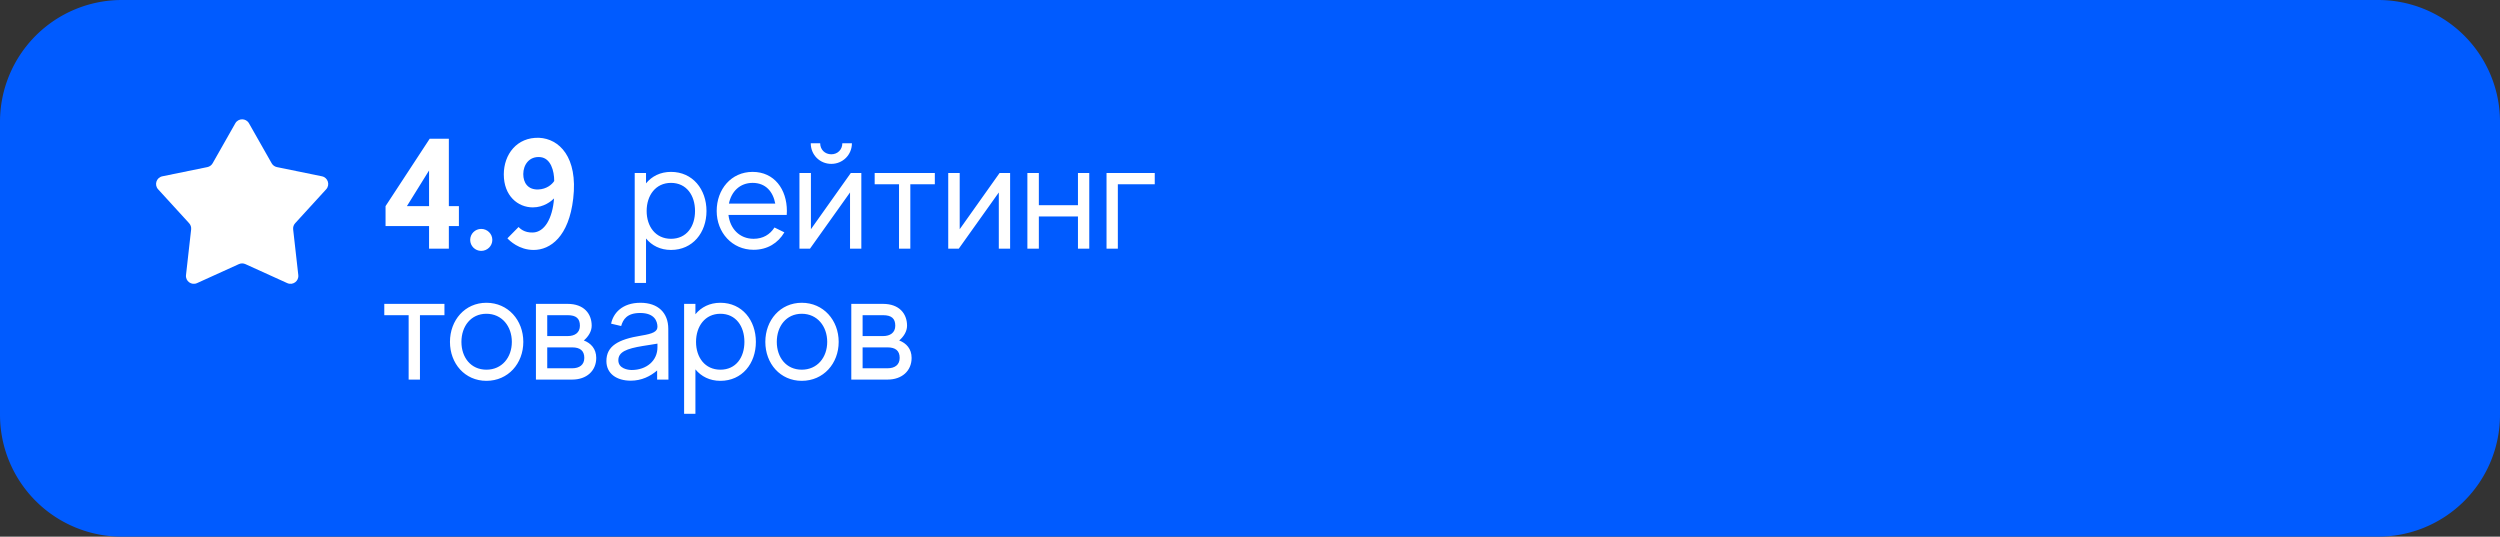 <?xml version="1.0" encoding="UTF-8"?> <svg xmlns="http://www.w3.org/2000/svg" viewBox="5992.5 5244 191 41"><rect x="5992.5" y="5244" width="191" height="41" fill="#333333" stroke="none"/><path fill="#005BFF" font-size-adjust="none" width="191" height="41" rx="10" id="tSvga02fa0cee3" title="Rectangle 1" fill-opacity="1" stroke="none" stroke-opacity="1" d="M 5992.5 5253.311 A 9.311 9.311 0 0 1 6001.811 5244L 6174.189 5244 A 9.311 9.311 0 0 1 6183.5 5253.311L 6183.5 5275.689 A 9.311 9.311 0 0 1 6174.189 5285L 6001.811 5285 A 9.311 9.311 0 0 1 5992.5 5275.689Z" style="transform: rotate(0deg);"></path><path fill="white" stroke="none" fill-opacity="1" stroke-width="1" stroke-opacity="1" font-size-adjust="none" id="tSvg6516bff10f" title="Path 2" d="M 6027.56 5259.748 C 6027.56 5260.256 6027.56 5260.764 6027.56 5261.272 C 6027.304 5261.272 6027.048 5261.272 6026.792 5261.272 C 6026.792 5261.848 6026.792 5262.424 6026.792 5263 C 6026.288 5263 6025.784 5263 6025.28 5263 C 6025.28 5262.424 6025.28 5261.848 6025.28 5261.272 C 6024.172 5261.272 6023.064 5261.272 6021.956 5261.272 C 6021.956 5260.764 6021.956 5260.256 6021.956 5259.748 C 6023.08 5258.032 6024.204 5256.316 6025.328 5254.6 C 6025.816 5254.6 6026.304 5254.6 6026.792 5254.6 C 6026.792 5256.316 6026.792 5258.032 6026.792 5259.748C 6027.048 5259.748 6027.304 5259.748 6027.56 5259.748Z M 6023.588 5259.748 C 6024.152 5259.748 6024.716 5259.748 6025.28 5259.748 C 6025.28 5258.84 6025.28 5257.932 6025.28 5257.024C 6024.716 5257.932 6024.152 5258.84 6023.588 5259.748Z M 6029.262 5261.488 C 6029.73 5261.488 6030.114 5261.86 6030.114 5262.328 C 6030.114 5262.796 6029.73 5263.168 6029.262 5263.168 C 6028.806 5263.168 6028.422 5262.796 6028.422 5262.328C 6028.422 5261.86 6028.806 5261.488 6029.262 5261.488Z M 6033.69 5254.528 C 6035.214 5254.6 6036.666 5255.992 6036.294 5259.172 C 6035.958 5262.076 6034.554 5263.096 6033.27 5263.096 C 6032.142 5263.096 6031.422 5262.376 6031.266 5262.208 C 6031.55 5261.92 6031.834 5261.632 6032.118 5261.344 C 6032.214 5261.44 6032.538 5261.788 6033.21 5261.764 C 6034.098 5261.74 6034.71 5260.708 6034.83 5259.16 C 6034.626 5259.364 6034.05 5259.844 6033.21 5259.844 C 6032.058 5259.844 6030.99 5258.956 6030.99 5257.324C 6030.99 5255.8 6031.986 5254.468 6033.69 5254.528Z M 6033.618 5258.476 C 6034.266 5258.452 6034.674 5258.092 6034.842 5257.828 C 6034.842 5257.048 6034.578 5256.088 6033.786 5256.004 C 6032.934 5255.92 6032.478 5256.592 6032.478 5257.3C 6032.478 5257.96 6032.826 5258.5 6033.618 5258.476Z M 6043.764 5257.132 C 6045.42 5257.132 6046.476 5258.464 6046.476 5260.12 C 6046.476 5261.776 6045.42 5263.096 6043.764 5263.096 C 6042.948 5263.096 6042.3 5262.76 6041.856 5262.22 C 6041.856 5263.352 6041.856 5264.484 6041.856 5265.616 C 6041.568 5265.616 6041.28 5265.616 6040.992 5265.616 C 6040.992 5262.816 6040.992 5260.016 6040.992 5257.216 C 6041.28 5257.216 6041.568 5257.216 6041.856 5257.216 C 6041.856 5257.48 6041.856 5257.744 6041.856 5258.008C 6042.3 5257.468 6042.948 5257.132 6043.764 5257.132Z M 6043.764 5262.244 C 6044.952 5262.244 6045.6 5261.308 6045.6 5260.12 C 6045.6 5258.932 6044.952 5257.972 6043.764 5257.972 C 6042.588 5257.972 6041.904 5258.932 6041.904 5260.12C 6041.904 5261.308 6042.588 5262.244 6043.764 5262.244Z M 6050.002 5257.132 C 6051.658 5257.132 6052.618 5258.464 6052.618 5260.12 C 6052.618 5260.216 6052.606 5260.324 6052.606 5260.42 C 6051.123 5260.42 6049.639 5260.42 6048.154 5260.42 C 6048.275 5261.464 6048.994 5262.244 6050.074 5262.244 C 6050.794 5262.244 6051.323 5261.92 6051.671 5261.38 C 6051.922 5261.504 6052.175 5261.628 6052.426 5261.752 C 6051.947 5262.568 6051.131 5263.084 6050.074 5263.084 C 6048.431 5263.084 6047.255 5261.764 6047.255 5260.12C 6047.255 5258.464 6048.359 5257.132 6050.002 5257.132Z M 6050.002 5257.972 C 6049.019 5257.972 6048.37 5258.644 6048.19 5259.556 C 6049.37 5259.556 6050.551 5259.556 6051.73 5259.556C 6051.562 5258.644 6050.998 5257.972 6050.002 5257.972Z M 6056.014 5256.52 C 6055.126 5256.52 6054.442 5255.824 6054.442 5254.948 C 6054.682 5254.948 6054.922 5254.948 6055.162 5254.948 C 6055.162 5255.428 6055.522 5255.788 6056.014 5255.788 C 6056.494 5255.788 6056.854 5255.428 6056.854 5254.948 C 6057.098 5254.948 6057.342 5254.948 6057.586 5254.948C 6057.586 5255.824 6056.89 5256.52 6056.014 5256.52Z M 6057.502 5257.216 C 6057.77 5257.216 6058.038 5257.216 6058.306 5257.216 C 6058.306 5259.144 6058.306 5261.072 6058.306 5263 C 6058.018 5263 6057.73 5263 6057.442 5263 C 6057.442 5261.568 6057.442 5260.136 6057.442 5258.704 C 6056.422 5260.136 6055.402 5261.568 6054.382 5263 C 6054.114 5263 6053.846 5263 6053.578 5263 C 6053.578 5261.072 6053.578 5259.144 6053.578 5257.216 C 6053.87 5257.216 6054.162 5257.216 6054.454 5257.216 C 6054.454 5258.648 6054.454 5260.08 6054.454 5261.512C 6055.47 5260.08 6056.486 5258.648 6057.502 5257.216Z M 6063.921 5257.216 C 6063.921 5257.504 6063.921 5257.792 6063.921 5258.08 C 6063.297 5258.08 6062.673 5258.08 6062.049 5258.08 C 6062.049 5259.72 6062.049 5261.36 6062.049 5263 C 6061.761 5263 6061.473 5263 6061.185 5263 C 6061.185 5261.36 6061.185 5259.72 6061.185 5258.08 C 6060.565 5258.08 6059.945 5258.08 6059.325 5258.08 C 6059.325 5257.792 6059.325 5257.504 6059.325 5257.216C 6060.857 5257.216 6062.389 5257.216 6063.921 5257.216Z M 6068.869 5257.216 C 6069.137 5257.216 6069.405 5257.216 6069.673 5257.216 C 6069.673 5259.144 6069.673 5261.072 6069.673 5263 C 6069.385 5263 6069.097 5263 6068.809 5263 C 6068.809 5261.568 6068.809 5260.136 6068.809 5258.704 C 6067.789 5260.136 6066.769 5261.568 6065.749 5263 C 6065.481 5263 6065.213 5263 6064.945 5263 C 6064.945 5261.072 6064.945 5259.144 6064.945 5257.216 C 6065.237 5257.216 6065.529 5257.216 6065.821 5257.216 C 6065.821 5258.648 6065.821 5260.08 6065.821 5261.512C 6066.837 5260.08 6067.853 5258.648 6068.869 5257.216Z M 6074.856 5257.216 C 6075.144 5257.216 6075.432 5257.216 6075.72 5257.216 C 6075.72 5259.144 6075.72 5261.072 6075.72 5263 C 6075.432 5263 6075.144 5263 6074.856 5263 C 6074.856 5262.18 6074.856 5261.36 6074.856 5260.54 C 6073.86 5260.54 6072.864 5260.54 6071.868 5260.54 C 6071.868 5261.36 6071.868 5262.18 6071.868 5263 C 6071.576 5263 6071.284 5263 6070.992 5263 C 6070.992 5261.072 6070.992 5259.144 6070.992 5257.216 C 6071.284 5257.216 6071.576 5257.216 6071.868 5257.216 C 6071.868 5258.036 6071.868 5258.856 6071.868 5259.676 C 6072.864 5259.676 6073.86 5259.676 6074.856 5259.676C 6074.856 5258.856 6074.856 5258.036 6074.856 5257.216Z M 6080.723 5257.216 C 6080.723 5257.504 6080.723 5257.792 6080.723 5258.08 C 6079.783 5258.08 6078.843 5258.08 6077.903 5258.08 C 6077.903 5259.72 6077.903 5261.36 6077.903 5263 C 6077.615 5263 6077.327 5263 6077.039 5263 C 6077.039 5261.072 6077.039 5259.144 6077.039 5257.216C 6078.267 5257.216 6079.495 5257.216 6080.723 5257.216Z M 6026.456 5267.216 C 6026.456 5267.504 6026.456 5267.792 6026.456 5268.08 C 6025.832 5268.08 6025.208 5268.08 6024.584 5268.08 C 6024.584 5269.72 6024.584 5271.36 6024.584 5273 C 6024.296 5273 6024.008 5273 6023.72 5273 C 6023.72 5271.36 6023.72 5269.72 6023.72 5268.08 C 6023.1 5268.08 6022.48 5268.08 6021.86 5268.08 C 6021.86 5267.792 6021.86 5267.504 6021.86 5267.216C 6023.392 5267.216 6024.924 5267.216 6026.456 5267.216Z M 6029.661 5267.132 C 6031.317 5267.132 6032.481 5268.464 6032.481 5270.12 C 6032.481 5271.776 6031.317 5273.096 6029.661 5273.096 C 6028.017 5273.096 6026.877 5271.776 6026.877 5270.12C 6026.877 5268.464 6028.017 5267.132 6029.661 5267.132Z M 6029.661 5272.244 C 6030.849 5272.244 6031.605 5271.308 6031.605 5270.12 C 6031.605 5268.932 6030.849 5267.972 6029.661 5267.972 C 6028.473 5267.972 6027.753 5268.932 6027.753 5270.12C 6027.753 5271.308 6028.473 5272.244 6029.661 5272.244Z M 6037.105 5270.012 C 6037.645 5270.216 6038.053 5270.648 6038.053 5271.344 C 6038.053 5272.34 6037.309 5273 6036.217 5273 C 6035.293 5273 6034.369 5273 6033.445 5273 C 6033.445 5271.072 6033.445 5269.144 6033.445 5267.216 C 6034.253 5267.216 6035.061 5267.216 6035.869 5267.216 C 6037.105 5267.216 6037.705 5267.96 6037.705 5268.884C 6037.705 5269.328 6037.441 5269.724 6037.105 5270.012Z M 6035.869 5268.08 C 6035.497 5268.08 6034.801 5268.08 6034.309 5268.08 C 6034.309 5268.612 6034.309 5269.144 6034.309 5269.676 C 6034.825 5269.676 6035.533 5269.676 6035.869 5269.676 C 6036.409 5269.676 6036.805 5269.424 6036.805 5268.884C 6036.805 5268.332 6036.517 5268.08 6035.869 5268.08Z M 6036.217 5272.136 C 6036.757 5272.136 6037.141 5271.884 6037.141 5271.344 C 6037.141 5270.792 6036.817 5270.54 6036.217 5270.54 C 6035.749 5270.54 6034.753 5270.54 6034.309 5270.54 C 6034.309 5271.072 6034.309 5271.604 6034.309 5272.136C 6034.921 5272.136 6035.857 5272.136 6036.217 5272.136Z M 6043.569 5273 C 6043.281 5273 6042.993 5273 6042.705 5273 C 6042.705 5272.768 6042.705 5272.536 6042.705 5272.304 C 6042.189 5272.748 6041.517 5273.084 6040.689 5273.084 C 6039.621 5273.084 6038.829 5272.556 6038.829 5271.584 C 6038.829 5270.444 6039.717 5269.928 6041.493 5269.64 C 6042.393 5269.496 6042.741 5269.328 6042.729 5268.944 C 6042.717 5268.548 6042.513 5267.912 6041.409 5267.912 C 6040.389 5267.912 6040.101 5268.416 6039.957 5268.908 C 6039.701 5268.848 6039.445 5268.788 6039.189 5268.728 C 6039.345 5267.948 6040.017 5267.132 6041.433 5267.132 C 6042.777 5267.132 6043.557 5267.9 6043.557 5269.124C 6043.557 5270.3 6043.569 5273 6043.569 5273Z M 6040.761 5272.268 C 6041.889 5272.268 6042.741 5271.56 6042.729 5270.516 C 6042.729 5270.428 6042.729 5270.34 6042.729 5270.252 C 6042.417 5270.312 6042.045 5270.36 6041.613 5270.432 C 6040.365 5270.636 6039.741 5270.888 6039.741 5271.524C 6039.741 5272.16 6040.473 5272.268 6040.761 5272.268Z M 6047.538 5267.132 C 6049.194 5267.132 6050.249 5268.464 6050.249 5270.12 C 6050.249 5271.776 6049.194 5273.096 6047.538 5273.096 C 6046.721 5273.096 6046.074 5272.76 6045.63 5272.22 C 6045.63 5273.352 6045.63 5274.484 6045.63 5275.616 C 6045.342 5275.616 6045.053 5275.616 6044.766 5275.616 C 6044.766 5272.816 6044.766 5270.016 6044.766 5267.216 C 6045.053 5267.216 6045.342 5267.216 6045.63 5267.216 C 6045.63 5267.48 6045.63 5267.744 6045.63 5268.008C 6046.074 5267.468 6046.721 5267.132 6047.538 5267.132Z M 6047.538 5272.244 C 6048.725 5272.244 6049.373 5271.308 6049.373 5270.12 C 6049.373 5268.932 6048.725 5267.972 6047.538 5267.972 C 6046.361 5267.972 6045.677 5268.932 6045.677 5270.12C 6045.677 5271.308 6046.361 5272.244 6047.538 5272.244Z M 6053.755 5267.132 C 6055.411 5267.132 6056.575 5268.464 6056.575 5270.12 C 6056.575 5271.776 6055.411 5273.096 6053.755 5273.096 C 6052.111 5273.096 6050.971 5271.776 6050.971 5270.12C 6050.971 5268.464 6052.111 5267.132 6053.755 5267.132Z M 6053.755 5272.244 C 6054.943 5272.244 6055.699 5271.308 6055.699 5270.12 C 6055.699 5268.932 6054.943 5267.972 6053.755 5267.972 C 6052.567 5267.972 6051.847 5268.932 6051.847 5270.12C 6051.847 5271.308 6052.567 5272.244 6053.755 5272.244Z M 6061.199 5270.012 C 6061.739 5270.216 6062.147 5270.648 6062.147 5271.344 C 6062.147 5272.34 6061.403 5273 6060.311 5273 C 6059.387 5273 6058.463 5273 6057.539 5273 C 6057.539 5271.072 6057.539 5269.144 6057.539 5267.216 C 6058.347 5267.216 6059.155 5267.216 6059.963 5267.216 C 6061.199 5267.216 6061.799 5267.96 6061.799 5268.884C 6061.799 5269.328 6061.535 5269.724 6061.199 5270.012Z M 6059.963 5268.08 C 6059.591 5268.08 6058.895 5268.08 6058.403 5268.08 C 6058.403 5268.612 6058.403 5269.144 6058.403 5269.676 C 6058.919 5269.676 6059.627 5269.676 6059.963 5269.676 C 6060.503 5269.676 6060.899 5269.424 6060.899 5268.884C 6060.899 5268.332 6060.611 5268.08 6059.963 5268.08Z M 6060.311 5272.136 C 6060.851 5272.136 6061.235 5271.884 6061.235 5271.344 C 6061.235 5270.792 6060.911 5270.54 6060.311 5270.54 C 6059.843 5270.54 6058.847 5270.54 6058.403 5270.54 C 6058.403 5271.072 6058.403 5271.604 6058.403 5272.136C 6059.015 5272.136 6059.951 5272.136 6060.311 5272.136Z"></path><path fill="white" stroke="none" fill-opacity="1" stroke-width="1" stroke-opacity="1" font-size-adjust="none" id="tSvg72b2c9b4dc" title="Path 3" d="M 6010.478 5253.42 C 6010.708 5253.015 6011.292 5253.015 6011.522 5253.42 C 6012.1 5254.438 6012.677 5255.456 6013.255 5256.474 C 6013.34 5256.625 6013.487 5256.731 6013.656 5256.766 C 6014.803 5257.001 6015.95 5257.236 6017.097 5257.47 C 6017.553 5257.564 6017.734 5258.119 6017.419 5258.463 C 6016.63 5259.327 6015.84 5260.191 6015.05 5261.055 C 6014.933 5261.183 6014.877 5261.355 6014.897 5261.527 C 6015.028 5262.69 6015.159 5263.854 6015.29 5265.017 C 6015.342 5265.48 6014.87 5265.823 6014.446 5265.63 C 6013.38 5265.146 6012.314 5264.662 6011.248 5264.178 C 6011.091 5264.106 6010.909 5264.106 6010.752 5264.178 C 6009.686 5264.662 6008.62 5265.146 6007.554 5265.63 C 6007.13 5265.823 6006.658 5265.48 6006.71 5265.017 C 6006.841 5263.854 6006.972 5262.69 6007.103 5261.527 C 6007.123 5261.355 6007.067 5261.183 6006.95 5261.055 C 6006.16 5260.191 6005.37 5259.327 6004.581 5258.463 C 6004.266 5258.119 6004.447 5257.564 6004.903 5257.47 C 6006.05 5257.236 6007.197 5257.001 6008.344 5256.766 C 6008.513 5256.731 6008.66 5256.625 6008.745 5256.474C 6009.323 5255.456 6009.9 5254.438 6010.478 5253.42Z"></path><defs> </defs></svg> 